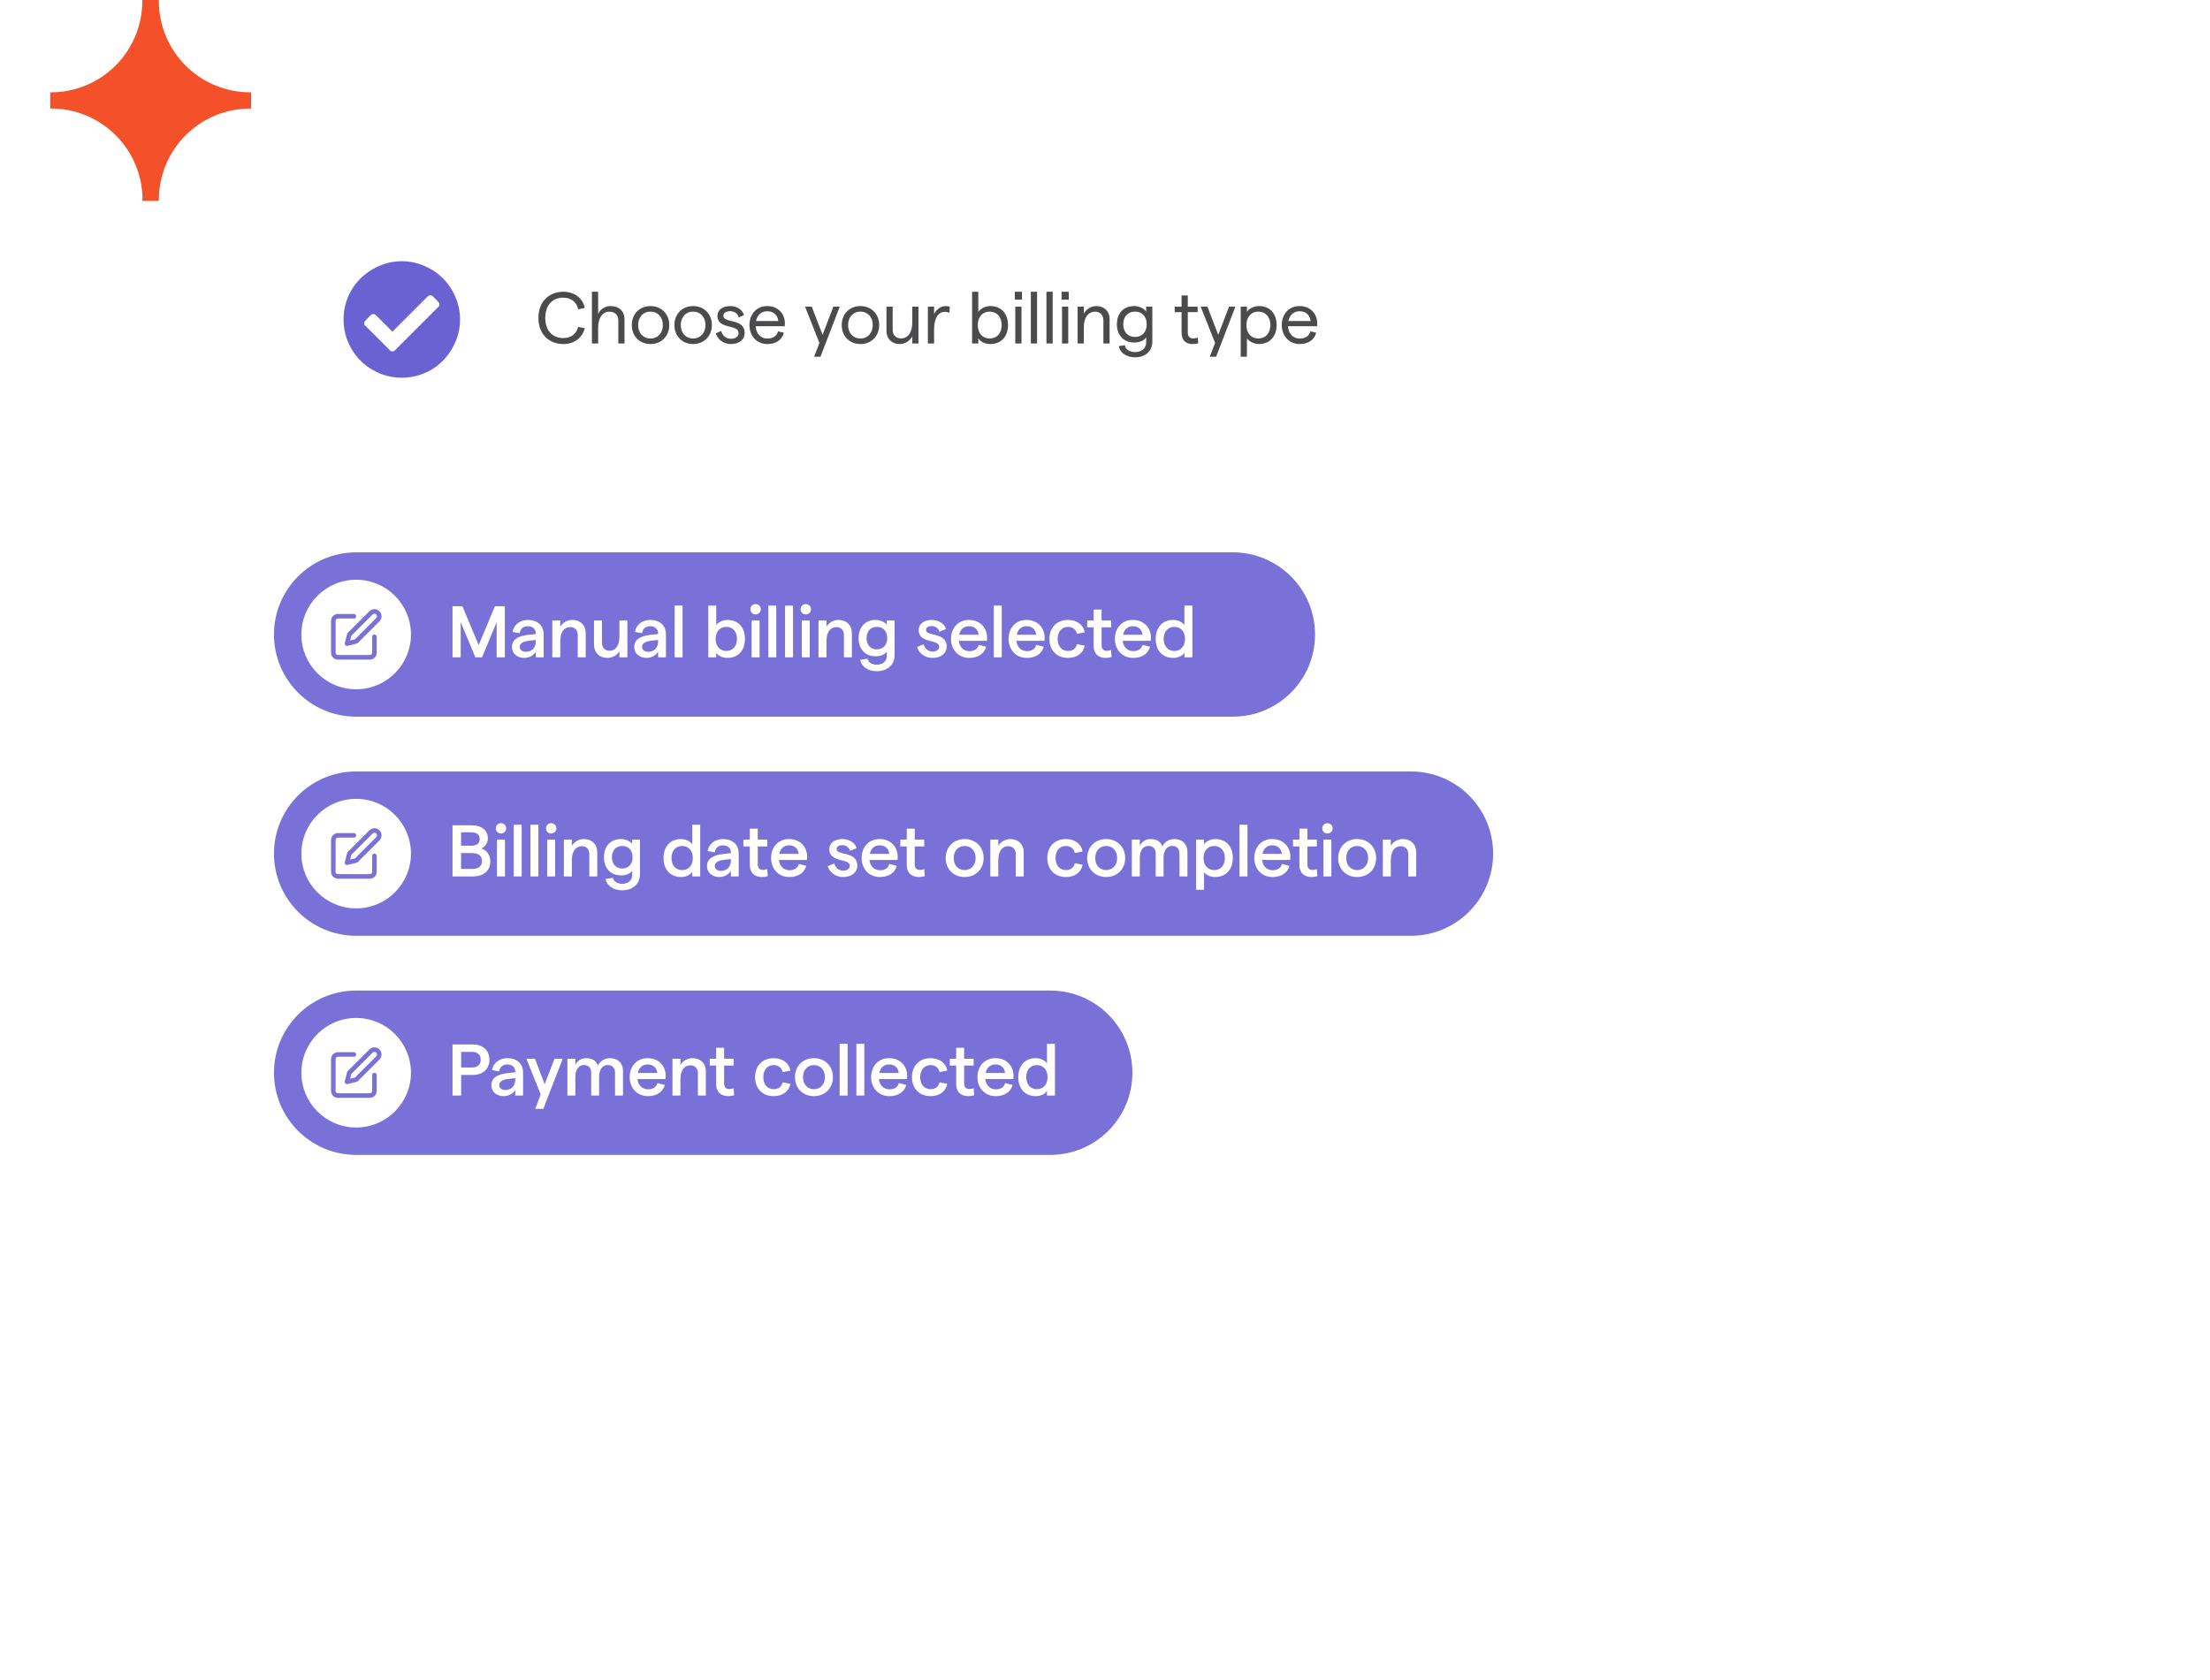 <?xml version="1.0" encoding="UTF-8"?>
<svg xmlns="http://www.w3.org/2000/svg" width="484" height="368" viewBox="0 0 484 368" fill="none">
  <path d="M31.166 43.795C31.166 43.795 31.166 43.928 31.166 44H34.786C34.786 43.928 34.786 43.855 34.786 43.795C34.786 38.485 36.893 33.394 40.643 29.639C44.393 25.885 49.479 23.776 54.783 23.776H55V20.224H54.783C49.481 20.224 44.397 18.117 40.647 14.365C36.898 10.613 34.789 5.525 34.786 0.217C34.786 0.145 34.786 0.072 34.786 0H31.166C31.166 0.072 31.166 0.145 31.166 0.217C31.162 5.525 29.054 10.613 25.305 14.365C21.555 18.117 16.47 20.224 11.169 20.224H11V23.776H11.217C16.521 23.776 21.607 25.885 25.357 29.639C29.107 33.394 31.214 38.485 31.214 43.795" fill="#F4502A"></path>
  <g filter="url(#filter0_d_713_13379)">
    <rect x="60" y="40" width="364" height="60" rx="12" fill="white"></rect>
  </g>
  <circle cx="87.767" cy="69.749" r="12.526" fill="white"></circle>
  <path d="M100.759 69.982C100.759 67.718 100.142 65.557 99.01 63.602C97.878 61.647 96.335 60.104 94.38 58.972C92.424 57.84 90.264 57.223 88 57.223C85.685 57.223 83.575 57.84 81.62 58.972C79.665 60.104 78.07 61.647 76.939 63.602C75.807 65.557 75.241 67.718 75.241 69.982C75.241 72.297 75.807 74.406 76.939 76.361C78.07 78.316 79.665 79.911 81.62 81.043C83.575 82.175 85.685 82.741 88 82.741C90.264 82.741 92.424 82.175 94.38 81.043C96.335 79.911 97.878 78.316 99.01 76.361C100.142 74.406 100.759 72.297 100.759 69.982ZM86.508 76.722C86.354 76.927 86.148 76.979 85.942 76.979C85.685 76.979 85.479 76.927 85.376 76.722L80.025 71.371C79.82 71.268 79.768 71.062 79.768 70.805C79.768 70.599 79.82 70.393 80.025 70.239L81.157 69.056C81.312 68.901 81.517 68.799 81.723 68.799C81.929 68.799 82.135 68.901 82.341 69.056L85.942 72.657L93.659 64.94C93.814 64.785 94.019 64.683 94.225 64.683C94.431 64.683 94.637 64.785 94.843 64.94L95.975 66.123C96.129 66.278 96.232 66.483 96.232 66.689C96.232 66.946 96.129 67.152 95.975 67.255L86.508 76.722Z" fill="#6A62D3"></path>
  <path d="M123.355 75.369C125.771 75.369 127.515 74.025 128.075 71.913L126.619 71.609C126.219 73.161 125.083 74.057 123.339 74.057C121.067 74.057 119.419 72.505 119.419 69.641C119.419 66.777 121.067 65.209 123.339 65.209C125.083 65.209 126.283 66.153 126.635 67.769L128.075 67.449C127.611 65.289 125.803 63.913 123.355 63.913C120.555 63.913 117.915 65.785 117.915 69.641C117.915 73.497 120.539 75.369 123.355 75.369ZM129.635 75.241H130.995V71.785C130.995 69.625 131.955 68.281 133.443 68.281C134.675 68.281 135.411 69.001 135.411 70.185V75.241H136.771V69.929C136.771 68.185 135.571 67.049 133.747 67.049C132.563 67.049 131.587 67.609 130.995 68.761V63.913H129.635V75.241ZM142.461 75.369C144.845 75.369 146.573 73.625 146.573 71.209C146.573 68.793 144.845 67.049 142.461 67.049C140.061 67.049 138.365 68.793 138.365 71.209C138.365 73.625 140.061 75.369 142.461 75.369ZM142.461 74.153C140.845 74.153 139.757 72.937 139.757 71.209C139.757 69.481 140.845 68.265 142.461 68.265C144.077 68.265 145.165 69.481 145.165 71.209C145.165 72.937 144.077 74.153 142.461 74.153ZM151.795 75.369C154.179 75.369 155.907 73.625 155.907 71.209C155.907 68.793 154.179 67.049 151.795 67.049C149.395 67.049 147.699 68.793 147.699 71.209C147.699 73.625 149.395 75.369 151.795 75.369ZM151.795 74.153C150.179 74.153 149.091 72.937 149.091 71.209C149.091 69.481 150.179 68.265 151.795 68.265C153.411 68.265 154.499 69.481 154.499 71.209C154.499 72.937 153.411 74.153 151.795 74.153ZM160.123 75.369C161.899 75.369 163.083 74.377 163.083 72.969C163.099 69.641 158.427 70.905 158.427 69.177C158.427 68.537 159.003 68.169 159.915 68.169C160.779 68.169 161.579 68.697 161.803 69.529L162.939 69.033C162.603 67.849 161.371 67.049 159.947 67.049C158.219 67.049 157.115 67.913 157.115 69.193C157.115 72.249 161.755 70.921 161.755 72.985C161.755 73.641 161.115 74.217 160.123 74.217C158.875 74.217 158.235 73.449 157.931 72.505L156.763 73.017C157.115 74.153 158.171 75.369 160.123 75.369ZM171.894 70.841C171.894 68.761 170.422 67.049 168.038 67.049C165.606 67.049 164.134 68.921 164.134 71.209C164.134 73.497 165.654 75.369 168.07 75.369C169.926 75.369 171.27 74.457 171.67 72.889L170.39 72.585C170.15 73.593 169.302 74.169 168.07 74.169C166.614 74.169 165.59 73.097 165.494 71.465H171.862C171.878 71.321 171.894 71.033 171.894 70.841ZM165.574 70.329C165.846 68.985 166.774 68.185 168.038 68.185C169.462 68.185 170.326 69.097 170.454 70.329H165.574ZM182.516 67.177L180.148 73.353L177.78 67.177H176.308L179.46 75.129L178.292 78.153H179.684L183.908 67.177H182.516ZM188.436 75.369C190.82 75.369 192.548 73.625 192.548 71.209C192.548 68.793 190.82 67.049 188.436 67.049C186.036 67.049 184.34 68.793 184.34 71.209C184.34 73.625 186.036 75.369 188.436 75.369ZM188.436 74.153C186.82 74.153 185.732 72.937 185.732 71.209C185.732 69.481 186.82 68.265 188.436 68.265C190.052 68.265 191.14 69.481 191.14 71.209C191.14 72.937 190.052 74.153 188.436 74.153ZM201.146 67.177H199.786V70.713C199.786 72.841 198.826 74.137 197.322 74.137C196.186 74.137 195.498 73.353 195.498 72.265V67.177H194.138V72.521C194.138 74.233 195.338 75.369 197.018 75.369C198.25 75.369 199.226 74.681 199.786 73.721V75.241H201.146V67.177ZM207.927 68.505L208.007 67.193C207.735 67.097 207.415 67.049 207.079 67.049C206.087 67.049 205.031 67.785 204.567 68.809V67.177H203.207V75.241H204.567V72.169C204.567 69.545 205.607 68.313 206.887 68.313C207.239 68.313 207.623 68.377 207.927 68.505ZM216.875 75.369C219.387 75.369 220.763 73.577 220.763 71.209C220.763 68.841 219.387 67.049 216.891 67.049C215.819 67.049 214.763 67.577 214.251 68.329V63.913H212.891V75.241H214.251V74.073C214.619 74.809 215.691 75.369 216.875 75.369ZM216.747 74.153C215.163 74.153 214.139 72.985 214.139 71.209C214.139 69.433 215.163 68.265 216.747 68.265C218.331 68.265 219.371 69.433 219.371 71.209C219.371 72.985 218.331 74.153 216.747 74.153ZM222.255 63.913V65.641H223.823V63.913H222.255ZM222.351 75.241H223.711V67.177H222.351V75.241ZM225.763 75.241H227.123V63.913H225.763V75.241ZM229.176 75.241H230.536V63.913H229.176V75.241ZM232.492 63.913V65.641H234.06V63.913H232.492ZM232.588 75.241H233.948V67.177H232.588V75.241ZM236.001 75.241H237.361V71.705C237.361 69.577 238.321 68.281 239.825 68.281C240.961 68.281 241.649 69.065 241.649 70.153V75.241H243.009V69.897C243.009 68.185 241.809 67.049 240.129 67.049C238.897 67.049 237.921 67.737 237.361 68.697V67.177H236.001V75.241ZM251.021 67.177V68.265C250.541 67.561 249.485 67.049 248.413 67.049C245.965 67.049 244.605 68.761 244.605 71.049C244.605 73.321 245.965 75.033 248.445 75.033C249.597 75.033 250.653 74.569 251.021 73.881V75.001C251.021 76.265 250.029 77.129 248.605 77.129C247.373 77.129 246.429 76.505 246.349 75.609L245.037 75.833C245.277 77.289 246.733 78.281 248.605 78.281C250.829 78.281 252.365 76.889 252.365 74.857V67.177H251.021ZM248.573 73.817C247.005 73.817 245.997 72.729 245.997 71.049C245.997 69.353 247.005 68.265 248.573 68.265C250.125 68.265 251.133 69.353 251.133 71.049C251.133 72.729 250.125 73.817 248.573 73.817ZM262.417 75.177L262.321 73.929C262.001 74.089 261.633 74.137 261.313 74.137C260.609 74.137 260.129 73.721 260.129 72.873V68.377H262.289V67.177H260.129V64.729H258.769V67.177H257.265V68.377H258.769V72.825C258.769 74.601 259.777 75.369 261.153 75.369C261.585 75.369 262.017 75.321 262.417 75.177ZM269.166 67.177L266.798 73.353L264.43 67.177H262.958L266.11 75.129L264.942 78.153H266.334L270.558 67.177H269.166ZM271.719 78.153H273.079V74.121C273.623 74.857 274.679 75.369 275.703 75.369C278.183 75.369 279.591 73.577 279.591 71.209C279.591 68.841 278.215 67.049 275.735 67.049C274.567 67.049 273.511 67.609 273.079 68.345V67.177H271.719V78.153ZM275.575 74.153C274.007 74.153 272.967 72.985 272.967 71.209C272.967 69.433 274.007 68.265 275.575 68.265C277.175 68.265 278.215 69.433 278.215 71.209C278.215 72.985 277.175 74.153 275.575 74.153ZM288.475 70.841C288.475 68.761 287.003 67.049 284.619 67.049C282.187 67.049 280.715 68.921 280.715 71.209C280.715 73.497 282.235 75.369 284.651 75.369C286.507 75.369 287.851 74.457 288.251 72.889L286.971 72.585C286.731 73.593 285.883 74.169 284.651 74.169C283.195 74.169 282.171 73.097 282.075 71.465H288.443C288.459 71.321 288.475 71.033 288.475 70.841ZM282.155 70.329C282.427 68.985 283.355 68.185 284.619 68.185C286.043 68.185 286.907 69.097 287.035 70.329H282.155Z" fill="#4B4B4E"></path>
  <g opacity="0.9" filter="url(#filter1_d_713_13379)">
    <path d="M60 130C60 120.059 68.059 112 78 112H270C279.941 112 288 120.059 288 130V130C288 139.941 279.941 148 270 148H78C68.059 148 60 139.941 60 130V130Z" fill="#6A62D3"></path>
    <circle cx="78.957" cy="129.65" r="9.195" fill="white"></circle>
    <circle cx="78" cy="130" r="12" fill="white"></circle>
    <path d="M77.5 126H74C73.735 126 73.48 126.105 73.293 126.293C73.105 126.48 73 126.735 73 127V134C73 134.265 73.105 134.52 73.293 134.707C73.48 134.895 73.735 135 74 135H81C81.265 135 81.52 134.895 81.707 134.707C81.895 134.52 82 134.265 82 134V130.5" stroke="#6A62D3" stroke-linecap="round" stroke-linejoin="round"></path>
    <path d="M81.25 125.25C81.449 125.051 81.719 124.939 82 124.939C82.281 124.939 82.551 125.051 82.75 125.25C82.949 125.449 83.061 125.719 83.061 126C83.061 126.281 82.949 126.551 82.75 126.75L78 131.5L76 132L76.5 130L81.25 125.25Z" stroke="#6A62D3" stroke-linecap="round" stroke-linejoin="round"></path>
    <path d="M99.104 135H100.896V127.304L104.112 135H105.568L108.768 127.304V135H110.56V123.8H108.4L104.832 132.312L101.264 123.8H99.104V135ZM115.602 126.808C113.89 126.808 112.514 127.848 112.258 129.432L113.826 129.72C113.938 128.76 114.626 128.184 115.602 128.184C116.658 128.184 117.346 128.792 117.346 129.784V129.896L115.826 130.056C113.346 130.312 112.114 131.16 112.114 132.744C112.114 134.12 113.218 135.128 114.818 135.128C115.89 135.128 116.882 134.584 117.346 133.768V135H119.058V129.976C119.058 127.96 117.65 126.808 115.602 126.808ZM115.17 133.784C114.354 133.784 113.826 133.336 113.826 132.696C113.826 131.992 114.498 131.512 115.81 131.368L117.346 131.192V131.528C117.33 132.84 116.53 133.784 115.17 133.784ZM120.958 135H122.702V131.464C122.702 129.528 123.518 128.376 124.878 128.376C125.902 128.376 126.526 129.08 126.526 130.088V135H128.27V129.688C128.27 127.944 127.07 126.808 125.358 126.808C124.174 126.808 123.246 127.416 122.702 128.28V126.936H120.958V135ZM137.402 126.936H135.658V130.472C135.658 132.408 134.842 133.56 133.498 133.56C132.474 133.56 131.834 132.856 131.834 131.848V126.936H130.09V132.248C130.09 133.992 131.29 135.128 133.018 135.128C134.186 135.128 135.13 134.52 135.658 133.656V135H137.402V126.936ZM142.387 126.808C140.675 126.808 139.299 127.848 139.043 129.432L140.611 129.72C140.723 128.76 141.411 128.184 142.387 128.184C143.443 128.184 144.131 128.792 144.131 129.784V129.896L142.611 130.056C140.131 130.312 138.899 131.16 138.899 132.744C138.899 134.12 140.003 135.128 141.603 135.128C142.675 135.128 143.667 134.584 144.131 133.768V135H145.843V129.976C145.843 127.96 144.435 126.808 142.387 126.808ZM141.955 133.784C141.139 133.784 140.611 133.336 140.611 132.696C140.611 131.992 141.283 131.512 142.595 131.368L144.131 131.192V131.528C144.115 132.84 143.315 133.784 141.955 133.784ZM147.743 135H149.487V123.672H147.743V135ZM159.291 135.128C161.755 135.128 163.147 133.4 163.147 130.968C163.147 128.536 161.755 126.808 159.323 126.808C158.283 126.808 157.339 127.272 156.859 127.944V123.672H155.115V135H156.859V133.976C157.243 134.648 158.219 135.128 159.291 135.128ZM159.067 133.608C157.659 133.608 156.731 132.552 156.731 130.968C156.731 129.368 157.659 128.328 159.067 128.328C160.475 128.328 161.403 129.368 161.403 130.968C161.403 132.552 160.475 133.608 159.067 133.608ZM165.469 125.592C166.125 125.592 166.621 125.096 166.621 124.472C166.621 123.832 166.125 123.336 165.469 123.336C164.829 123.336 164.349 123.832 164.349 124.472C164.349 125.096 164.829 125.592 165.469 125.592ZM164.605 135H166.349V126.936H164.605V135ZM168.268 135H170.012V123.672H168.268V135ZM171.93 135H173.674V123.672H171.93V135ZM176.457 125.592C177.113 125.592 177.609 125.096 177.609 124.472C177.609 123.832 177.113 123.336 176.457 123.336C175.817 123.336 175.337 123.832 175.337 124.472C175.337 125.096 175.817 125.592 176.457 125.592ZM175.593 135H177.337V126.936H175.593V135ZM179.255 135H180.999V131.464C180.999 129.528 181.815 128.376 183.175 128.376C184.199 128.376 184.823 129.08 184.823 130.088V135H186.567V129.688C186.567 127.944 185.367 126.808 183.655 126.808C182.471 126.808 181.543 127.416 180.999 128.28V126.936H179.255V135ZM194.193 126.936V127.864C193.729 127.24 192.801 126.808 191.777 126.808C189.409 126.808 188.033 128.456 188.033 130.792C188.033 133.128 189.409 134.776 191.809 134.776C192.865 134.776 193.809 134.36 194.209 133.752V134.728C194.209 135.848 193.313 136.616 192.017 136.616C190.961 136.616 190.113 136.088 190.017 135.288L188.385 135.56C188.641 137.032 190.129 138.04 192.017 138.04C194.337 138.04 195.921 136.632 195.921 134.552V126.936H194.193ZM192.049 133.256C190.673 133.256 189.777 132.28 189.777 130.792C189.777 129.304 190.673 128.328 192.049 128.328C193.409 128.328 194.305 129.304 194.305 130.792C194.305 132.28 193.409 133.256 192.049 133.256ZM204.292 135.128C206.116 135.128 207.332 134.056 207.332 132.664C207.332 129.352 202.804 130.536 202.804 128.984C202.804 128.456 203.284 128.152 204.052 128.152C204.788 128.152 205.54 128.6 205.748 129.4L207.188 128.792C206.836 127.608 205.556 126.808 204.036 126.808C202.292 126.808 201.188 127.752 201.188 129.016C201.188 132.072 205.684 130.936 205.684 132.68C205.684 133.256 205.124 133.736 204.292 133.736C203.172 133.736 202.548 133.016 202.276 132.152L200.836 132.76C201.204 133.912 202.324 135.128 204.292 135.128ZM216.174 130.664C216.174 128.696 214.798 126.808 212.206 126.808C209.646 126.808 208.27 128.792 208.27 130.968C208.27 133.144 209.726 135.128 212.286 135.128C214.174 135.128 215.55 134.232 215.982 132.68L214.334 132.264C214.126 133.144 213.374 133.64 212.318 133.64C211.038 133.64 210.142 132.776 209.982 131.384H216.142C216.158 131.24 216.174 130.904 216.174 130.664ZM210.062 130.056C210.318 128.856 211.102 128.184 212.206 128.184C213.486 128.184 214.206 128.968 214.318 130.056H210.062ZM217.646 135H219.39V123.672H217.646V135ZM228.78 130.664C228.78 128.696 227.404 126.808 224.812 126.808C222.252 126.808 220.876 128.792 220.876 130.968C220.876 133.144 222.332 135.128 224.892 135.128C226.78 135.128 228.156 134.232 228.588 132.68L226.94 132.264C226.732 133.144 225.98 133.64 224.924 133.64C223.644 133.64 222.748 132.776 222.588 131.384H228.748C228.764 131.24 228.78 130.904 228.78 130.664ZM222.668 130.056C222.924 128.856 223.708 128.184 224.812 128.184C226.092 128.184 226.812 128.968 226.924 130.056H222.668ZM233.868 135.128C235.836 135.128 237.228 134.12 237.564 132.44L235.852 132.104C235.66 133.048 234.94 133.608 233.916 133.608C232.54 133.608 231.628 132.568 231.628 130.968C231.628 129.368 232.524 128.328 233.916 128.328C234.94 128.328 235.692 128.952 235.852 129.864L237.548 129.528C237.276 127.864 235.852 126.808 233.868 126.808C231.452 126.808 229.82 128.488 229.82 130.968C229.82 133.448 231.452 135.128 233.868 135.128ZM243.444 134.936L243.332 133.384C243.028 133.528 242.66 133.576 242.356 133.576C241.7 133.576 241.252 133.16 241.252 132.36V128.424H243.332V126.936H241.252V124.536H239.508V126.936H238.1V128.424H239.508V132.456C239.508 134.296 240.644 135.128 242.164 135.128C242.612 135.128 243.06 135.064 243.444 134.936ZM252.065 130.664C252.065 128.696 250.689 126.808 248.097 126.808C245.537 126.808 244.161 128.792 244.161 130.968C244.161 133.144 245.617 135.128 248.177 135.128C250.065 135.128 251.441 134.232 251.873 132.68L250.225 132.264C250.017 133.144 249.265 133.64 248.209 133.64C246.929 133.64 246.033 132.776 245.873 131.384H252.033C252.049 131.24 252.065 130.904 252.065 130.664ZM245.953 130.056C246.209 128.856 246.993 128.184 248.097 128.184C249.377 128.184 250.097 128.968 250.209 130.056H245.953ZM256.96 135.128C258.032 135.128 259.008 134.648 259.392 133.976V135H261.136V123.672H259.392V127.944C258.912 127.272 257.968 126.808 256.928 126.808C254.496 126.808 253.104 128.536 253.104 130.968C253.104 133.4 254.496 135.128 256.96 135.128ZM257.184 133.608C255.776 133.608 254.848 132.552 254.848 130.968C254.848 129.368 255.776 128.328 257.184 128.328C258.592 128.328 259.52 129.368 259.52 130.968C259.52 132.552 258.592 133.608 257.184 133.608Z" fill="white"></path>
  </g>
  <g opacity="0.9" filter="url(#filter2_d_713_13379)">
    <path d="M60 178C60 168.059 68.059 160 78 160H309C318.941 160 327 168.059 327 178V178C327 187.941 318.941 196 309 196H78C68.059 196 60 187.941 60 178V178Z" fill="#6A62D3"></path>
    <circle cx="78.957" cy="177.65" r="9.195" fill="white"></circle>
    <circle cx="78" cy="178" r="12" fill="white"></circle>
    <path d="M77.5 174H74C73.735 174 73.48 174.105 73.293 174.293C73.105 174.48 73 174.735 73 175V182C73 182.265 73.105 182.52 73.293 182.707C73.48 182.895 73.735 183 74 183H81C81.265 183 81.52 182.895 81.707 182.707C81.895 182.52 82 182.265 82 182V178.5" stroke="#6A62D3" stroke-linecap="round" stroke-linejoin="round"></path>
    <path d="M81.25 173.25C81.449 173.051 81.719 172.939 82 172.939C82.281 172.939 82.551 173.051 82.75 173.25C82.949 173.449 83.061 173.719 83.061 174C83.061 174.281 82.949 174.551 82.75 174.75L78 179.5L76 180L76.5 178L81.25 173.25Z" stroke="#6A62D3" stroke-linecap="round" stroke-linejoin="round"></path>
    <path d="M99.104 183H103.552C105.888 183 107.376 181.768 107.376 179.704C107.376 178.184 106.528 177.272 105.44 176.872C106.144 176.552 106.848 175.72 106.848 174.68C106.848 172.84 105.44 171.8 103.36 171.8H99.104V183ZM100.976 176.264V173.336H103.232C104.448 173.336 105.056 173.848 105.056 174.808C105.056 175.752 104.448 176.264 103.248 176.264H100.976ZM100.976 181.352V177.88H103.328C104.832 177.88 105.552 178.488 105.552 179.624C105.552 180.76 104.832 181.352 103.328 181.352H100.976ZM109.707 173.592C110.363 173.592 110.859 173.096 110.859 172.472C110.859 171.832 110.363 171.336 109.707 171.336C109.067 171.336 108.587 171.832 108.587 172.472C108.587 173.096 109.067 173.592 109.707 173.592ZM108.843 183H110.587V174.936H108.843V183ZM112.505 183H114.249V171.672H112.505V183ZM116.168 183H117.912V171.672H116.168V183ZM120.694 173.592C121.35 173.592 121.846 173.096 121.846 172.472C121.846 171.832 121.35 171.336 120.694 171.336C120.054 171.336 119.574 171.832 119.574 172.472C119.574 173.096 120.054 173.592 120.694 173.592ZM119.83 183H121.574V174.936H119.83V183ZM123.493 183H125.237V179.464C125.237 177.528 126.053 176.376 127.413 176.376C128.437 176.376 129.061 177.08 129.061 178.088V183H130.805V177.688C130.805 175.944 129.605 174.808 127.893 174.808C126.709 174.808 125.781 175.416 125.237 176.28V174.936H123.493V183ZM138.43 174.936V175.864C137.966 175.24 137.038 174.808 136.014 174.808C133.646 174.808 132.27 176.456 132.27 178.792C132.27 181.128 133.646 182.776 136.046 182.776C137.102 182.776 138.046 182.36 138.446 181.752V182.728C138.446 183.848 137.55 184.616 136.254 184.616C135.198 184.616 134.35 184.088 134.254 183.288L132.622 183.56C132.878 185.032 134.366 186.04 136.254 186.04C138.574 186.04 140.158 184.632 140.158 182.552V174.936H138.43ZM136.286 181.256C134.91 181.256 134.014 180.28 134.014 178.792C134.014 177.304 134.91 176.328 136.286 176.328C137.646 176.328 138.542 177.304 138.542 178.792C138.542 180.28 137.646 181.256 136.286 181.256ZM149.17 183.128C150.242 183.128 151.218 182.648 151.602 181.976V183H153.346V171.672H151.602V175.944C151.122 175.272 150.178 174.808 149.138 174.808C146.706 174.808 145.314 176.536 145.314 178.968C145.314 181.4 146.706 183.128 149.17 183.128ZM149.394 181.608C147.986 181.608 147.058 180.552 147.058 178.968C147.058 177.368 147.986 176.328 149.394 176.328C150.802 176.328 151.73 177.368 151.73 178.968C151.73 180.552 150.802 181.608 149.394 181.608ZM158.324 174.808C156.612 174.808 155.236 175.848 154.98 177.432L156.548 177.72C156.66 176.76 157.348 176.184 158.324 176.184C159.38 176.184 160.068 176.792 160.068 177.784V177.896L158.548 178.056C156.068 178.312 154.836 179.16 154.836 180.744C154.836 182.12 155.94 183.128 157.54 183.128C158.612 183.128 159.604 182.584 160.068 181.768V183H161.78V177.976C161.78 175.96 160.372 174.808 158.324 174.808ZM157.892 181.784C157.076 181.784 156.548 181.336 156.548 180.696C156.548 179.992 157.22 179.512 158.532 179.368L160.068 179.192V179.528C160.052 180.84 159.252 181.784 157.892 181.784ZM168.147 182.936L168.035 181.384C167.731 181.528 167.363 181.576 167.059 181.576C166.403 181.576 165.955 181.16 165.955 180.36V176.424H168.035V174.936H165.955V172.536H164.211V174.936H162.803V176.424H164.211V180.456C164.211 182.296 165.347 183.128 166.867 183.128C167.315 183.128 167.763 183.064 168.147 182.936ZM176.768 178.664C176.768 176.696 175.392 174.808 172.8 174.808C170.24 174.808 168.864 176.792 168.864 178.968C168.864 181.144 170.32 183.128 172.88 183.128C174.768 183.128 176.144 182.232 176.576 180.68L174.928 180.264C174.72 181.144 173.968 181.64 172.912 181.64C171.632 181.64 170.736 180.776 170.576 179.384H176.736C176.752 179.24 176.768 178.904 176.768 178.664ZM170.656 178.056C170.912 176.856 171.696 176.184 172.8 176.184C174.08 176.184 174.8 176.968 174.912 178.056H170.656ZM184.717 183.128C186.541 183.128 187.757 182.056 187.757 180.664C187.757 177.352 183.229 178.536 183.229 176.984C183.229 176.456 183.709 176.152 184.477 176.152C185.213 176.152 185.965 176.6 186.173 177.4L187.613 176.792C187.261 175.608 185.981 174.808 184.461 174.808C182.717 174.808 181.613 175.752 181.613 177.016C181.613 180.072 186.109 178.936 186.109 180.68C186.109 181.256 185.549 181.736 184.717 181.736C183.597 181.736 182.973 181.016 182.701 180.152L181.261 180.76C181.629 181.912 182.749 183.128 184.717 183.128ZM196.599 178.664C196.599 176.696 195.223 174.808 192.631 174.808C190.071 174.808 188.695 176.792 188.695 178.968C188.695 181.144 190.151 183.128 192.711 183.128C194.599 183.128 195.975 182.232 196.407 180.68L194.759 180.264C194.551 181.144 193.799 181.64 192.743 181.64C191.463 181.64 190.567 180.776 190.407 179.384H196.567C196.583 179.24 196.599 178.904 196.599 178.664ZM190.487 178.056C190.743 176.856 191.527 176.184 192.631 176.184C193.911 176.184 194.631 176.968 194.743 178.056H190.487ZM202.522 182.936L202.41 181.384C202.106 181.528 201.738 181.576 201.434 181.576C200.778 181.576 200.33 181.16 200.33 180.36V176.424H202.41V174.936H200.33V172.536H198.586V174.936H197.178V176.424H198.586V180.456C198.586 182.296 199.722 183.128 201.242 183.128C201.69 183.128 202.138 183.064 202.522 182.936ZM211.264 183.128C213.68 183.128 215.424 181.384 215.424 178.968C215.424 176.552 213.68 174.808 211.264 174.808C208.832 174.808 207.104 176.552 207.104 178.968C207.104 181.384 208.832 183.128 211.264 183.128ZM211.264 181.608C209.824 181.608 208.864 180.52 208.864 178.968C208.864 177.416 209.824 176.328 211.264 176.328C212.688 176.328 213.664 177.416 213.664 178.968C213.664 180.52 212.688 181.608 211.264 181.608ZM216.887 183H218.631V179.464C218.631 177.528 219.447 176.376 220.807 176.376C221.831 176.376 222.455 177.08 222.455 178.088V183H224.199V177.688C224.199 175.944 222.999 174.808 221.287 174.808C220.103 174.808 219.175 175.416 218.631 176.28V174.936H216.887V183ZM233.406 183.128C235.374 183.128 236.766 182.12 237.102 180.44L235.39 180.104C235.198 181.048 234.478 181.608 233.454 181.608C232.078 181.608 231.166 180.568 231.166 178.968C231.166 177.368 232.062 176.328 233.454 176.328C234.478 176.328 235.23 176.952 235.39 177.864L237.086 177.528C236.814 175.864 235.39 174.808 233.406 174.808C230.99 174.808 229.358 176.488 229.358 178.968C229.358 181.448 230.99 183.128 233.406 183.128ZM242.258 183.128C244.674 183.128 246.418 181.384 246.418 178.968C246.418 176.552 244.674 174.808 242.258 174.808C239.826 174.808 238.098 176.552 238.098 178.968C238.098 181.384 239.826 183.128 242.258 183.128ZM242.258 181.608C240.818 181.608 239.858 180.52 239.858 178.968C239.858 177.416 240.818 176.328 242.258 176.328C243.682 176.328 244.658 177.416 244.658 178.968C244.658 180.52 243.682 181.608 242.258 181.608ZM247.88 183H249.624V178.92C249.624 177.384 250.312 176.312 251.512 176.312C252.536 176.312 253.096 176.984 253.096 177.992V183H254.824V178.92C254.824 177.368 255.512 176.312 256.712 176.312C257.736 176.312 258.312 176.984 258.312 177.992V183H260.056V177.56C260.056 175.928 258.936 174.808 257.208 174.808C255.944 174.808 254.984 175.528 254.552 176.408C254.216 175.368 253.288 174.808 251.992 174.808C250.824 174.808 250.056 175.416 249.624 176.296V174.936H247.88V183ZM261.949 185.912H263.693V182.072C264.189 182.712 265.133 183.128 266.109 183.128C268.525 183.128 269.997 181.4 269.997 178.968C269.997 176.536 268.589 174.808 266.205 174.808C265.085 174.808 264.141 175.304 263.693 175.96V174.936H261.949V185.912ZM265.917 181.608C264.509 181.608 263.581 180.552 263.581 178.968C263.581 177.368 264.509 176.328 265.917 176.328C267.325 176.328 268.253 177.368 268.253 178.968C268.253 180.552 267.325 181.608 265.917 181.608ZM271.455 183H273.199V171.672H271.455V183ZM282.59 178.664C282.59 176.696 281.214 174.808 278.622 174.808C276.062 174.808 274.686 176.792 274.686 178.968C274.686 181.144 276.142 183.128 278.702 183.128C280.59 183.128 281.966 182.232 282.398 180.68L280.75 180.264C280.542 181.144 279.79 181.64 278.734 181.64C277.454 181.64 276.558 180.776 276.398 179.384H282.558C282.574 179.24 282.59 178.904 282.59 178.664ZM276.478 178.056C276.734 176.856 277.518 176.184 278.622 176.184C279.902 176.184 280.622 176.968 280.734 178.056H276.478ZM288.513 182.936L288.401 181.384C288.097 181.528 287.729 181.576 287.425 181.576C286.769 181.576 286.321 181.16 286.321 180.36V176.424H288.401V174.936H286.321V172.536H284.577V174.936H283.169V176.424H284.577V180.456C284.577 182.296 285.713 183.128 287.233 183.128C287.681 183.128 288.129 183.064 288.513 182.936ZM290.697 173.592C291.353 173.592 291.849 173.096 291.849 172.472C291.849 171.832 291.353 171.336 290.697 171.336C290.057 171.336 289.577 171.832 289.577 172.472C289.577 173.096 290.057 173.592 290.697 173.592ZM289.833 183H291.577V174.936H289.833V183ZM297.224 183.128C299.64 183.128 301.384 181.384 301.384 178.968C301.384 176.552 299.64 174.808 297.224 174.808C294.792 174.808 293.064 176.552 293.064 178.968C293.064 181.384 294.792 183.128 297.224 183.128ZM297.224 181.608C295.784 181.608 294.824 180.52 294.824 178.968C294.824 177.416 295.784 176.328 297.224 176.328C298.648 176.328 299.624 177.416 299.624 178.968C299.624 180.52 298.648 181.608 297.224 181.608ZM302.846 183H304.59V179.464C304.59 177.528 305.406 176.376 306.766 176.376C307.79 176.376 308.414 177.08 308.414 178.088V183H310.158V177.688C310.158 175.944 308.958 174.808 307.246 174.808C306.062 174.808 305.134 175.416 304.59 176.28V174.936H302.846V183Z" fill="white"></path>
  </g>
  <g opacity="0.9" filter="url(#filter3_d_713_13379)">
    <path d="M60 226C60 216.059 68.059 208 78 208H230C239.941 208 248 216.059 248 226V226C248 235.941 239.941 244 230 244H78C68.059 244 60 235.941 60 226V226Z" fill="#6A62D3"></path>
    <circle cx="78.957" cy="225.65" r="9.195" fill="white"></circle>
    <circle cx="78" cy="226" r="12" fill="white"></circle>
    <path d="M77.5 222H74C73.735 222 73.48 222.105 73.293 222.293C73.105 222.48 73 222.735 73 223V230C73 230.265 73.105 230.52 73.293 230.707C73.48 230.895 73.735 231 74 231H81C81.265 231 81.52 230.895 81.707 230.707C81.895 230.52 82 230.265 82 230V226.5" stroke="#6A62D3" stroke-linecap="round" stroke-linejoin="round"></path>
    <path d="M81.25 221.25C81.449 221.051 81.719 220.939 82 220.939C82.281 220.939 82.551 221.051 82.75 221.25C82.949 221.449 83.061 221.719 83.061 222C83.061 222.281 82.949 222.551 82.75 222.75L78 227.5L76 228L76.5 226L81.25 221.25Z" stroke="#6A62D3" stroke-linecap="round" stroke-linejoin="round"></path>
    <path d="M99.104 231H100.992V226.488H103.52C105.744 226.488 107.184 225.176 107.184 223.144C107.184 221.112 105.744 219.8 103.52 219.8H99.104V231ZM100.992 224.856V221.432H103.392C104.576 221.432 105.28 222.072 105.28 223.144C105.28 224.216 104.576 224.856 103.392 224.856H100.992ZM111.102 222.808C109.39 222.808 108.014 223.848 107.758 225.432L109.326 225.72C109.438 224.76 110.126 224.184 111.102 224.184C112.158 224.184 112.846 224.792 112.846 225.784V225.896L111.326 226.056C108.846 226.312 107.614 227.16 107.614 228.744C107.614 230.12 108.718 231.128 110.318 231.128C111.39 231.128 112.382 230.584 112.846 229.768V231H114.558V225.976C114.558 223.96 113.15 222.808 111.102 222.808ZM110.67 229.784C109.854 229.784 109.326 229.336 109.326 228.696C109.326 227.992 109.998 227.512 111.31 227.368L112.846 227.192V227.528C112.83 228.84 112.03 229.784 110.67 229.784ZM121.442 222.936L119.282 228.52L117.17 222.936H115.282L118.418 230.76L117.202 233.912H118.994L123.234 222.936H121.442ZM124.261 231H126.005V226.92C126.005 225.384 126.693 224.312 127.893 224.312C128.917 224.312 129.477 224.984 129.477 225.992V231H131.205V226.92C131.205 225.368 131.893 224.312 133.094 224.312C134.117 224.312 134.693 224.984 134.693 225.992V231H136.438V225.56C136.438 223.928 135.318 222.808 133.589 222.808C132.325 222.808 131.365 223.528 130.933 224.408C130.597 223.368 129.669 222.808 128.373 222.808C127.205 222.808 126.437 223.416 126.005 224.296V222.936H124.261V231ZM145.802 226.664C145.802 224.696 144.426 222.808 141.834 222.808C139.274 222.808 137.898 224.792 137.898 226.968C137.898 229.144 139.354 231.128 141.914 231.128C143.802 231.128 145.178 230.232 145.61 228.68L143.962 228.264C143.754 229.144 143.002 229.64 141.946 229.64C140.666 229.64 139.77 228.776 139.61 227.384H145.77C145.786 227.24 145.802 226.904 145.802 226.664ZM139.69 226.056C139.946 224.856 140.73 224.184 141.834 224.184C143.114 224.184 143.834 224.968 143.946 226.056H139.69ZM147.274 231H149.018V227.464C149.018 225.528 149.834 224.376 151.194 224.376C152.218 224.376 152.842 225.08 152.842 226.088V231H154.586V225.688C154.586 223.944 153.386 222.808 151.674 222.808C150.49 222.808 149.562 223.416 149.018 224.28V222.936H147.274V231ZM160.778 230.936L160.666 229.384C160.362 229.528 159.994 229.576 159.69 229.576C159.034 229.576 158.586 229.16 158.586 228.36V224.424H160.666V222.936H158.586V220.536H156.842V222.936H155.434V224.424H156.842V228.456C156.842 230.296 157.978 231.128 159.498 231.128C159.946 231.128 160.394 231.064 160.778 230.936ZM169.409 231.128C171.377 231.128 172.769 230.12 173.105 228.44L171.393 228.104C171.201 229.048 170.481 229.608 169.457 229.608C168.081 229.608 167.169 228.568 167.169 226.968C167.169 225.368 168.065 224.328 169.457 224.328C170.481 224.328 171.233 224.952 171.393 225.864L173.089 225.528C172.817 223.864 171.393 222.808 169.409 222.808C166.993 222.808 165.361 224.488 165.361 226.968C165.361 229.448 166.993 231.128 169.409 231.128ZM178.261 231.128C180.677 231.128 182.421 229.384 182.421 226.968C182.421 224.552 180.677 222.808 178.261 222.808C175.829 222.808 174.101 224.552 174.101 226.968C174.101 229.384 175.829 231.128 178.261 231.128ZM178.261 229.608C176.821 229.608 175.861 228.52 175.861 226.968C175.861 225.416 176.821 224.328 178.261 224.328C179.685 224.328 180.661 225.416 180.661 226.968C180.661 228.52 179.685 229.608 178.261 229.608ZM183.883 231H185.627V219.672H183.883V231ZM187.546 231H189.29V219.672H187.546V231ZM198.68 226.664C198.68 224.696 197.304 222.808 194.712 222.808C192.152 222.808 190.776 224.792 190.776 226.968C190.776 229.144 192.232 231.128 194.792 231.128C196.68 231.128 198.056 230.232 198.488 228.68L196.84 228.264C196.632 229.144 195.88 229.64 194.824 229.64C193.544 229.64 192.648 228.776 192.488 227.384H198.648C198.664 227.24 198.68 226.904 198.68 226.664ZM192.568 226.056C192.824 224.856 193.608 224.184 194.712 224.184C195.992 224.184 196.712 224.968 196.824 226.056H192.568ZM203.768 231.128C205.736 231.128 207.128 230.12 207.464 228.44L205.752 228.104C205.56 229.048 204.84 229.608 203.816 229.608C202.44 229.608 201.528 228.568 201.528 226.968C201.528 225.368 202.424 224.328 203.816 224.328C204.84 224.328 205.592 224.952 205.752 225.864L207.448 225.528C207.176 223.864 205.752 222.808 203.768 222.808C201.352 222.808 199.72 224.488 199.72 226.968C199.72 229.448 201.352 231.128 203.768 231.128ZM213.344 230.936L213.232 229.384C212.928 229.528 212.56 229.576 212.256 229.576C211.6 229.576 211.152 229.16 211.152 228.36V224.424H213.232V222.936H211.152V220.536H209.408V222.936H208V224.424H209.408V228.456C209.408 230.296 210.544 231.128 212.064 231.128C212.512 231.128 212.96 231.064 213.344 230.936ZM221.965 226.664C221.965 224.696 220.589 222.808 217.997 222.808C215.437 222.808 214.061 224.792 214.061 226.968C214.061 229.144 215.517 231.128 218.077 231.128C219.965 231.128 221.341 230.232 221.773 228.68L220.125 228.264C219.917 229.144 219.165 229.64 218.109 229.64C216.829 229.64 215.933 228.776 215.773 227.384H221.933C221.949 227.24 221.965 226.904 221.965 226.664ZM215.853 226.056C216.109 224.856 216.893 224.184 217.997 224.184C219.277 224.184 219.997 224.968 220.109 226.056H215.853ZM226.86 231.128C227.932 231.128 228.908 230.648 229.292 229.976V231H231.036V219.672H229.292V223.944C228.812 223.272 227.868 222.808 226.828 222.808C224.396 222.808 223.004 224.536 223.004 226.968C223.004 229.4 224.396 231.128 226.86 231.128ZM227.084 229.608C225.676 229.608 224.748 228.552 224.748 226.968C224.748 225.368 225.676 224.328 227.084 224.328C228.492 224.328 229.42 225.368 229.42 226.968C229.42 228.552 228.492 229.608 227.084 229.608Z" fill="white"></path>
  </g>
  <defs>
    <filter id="filter0_d_713_13379" x="48" y="34" width="388" height="84" filterUnits="userSpaceOnUse" color-interpolation-filters="sRGB">
      <feFlood flood-opacity="0" result="BackgroundImageFix"></feFlood>
      <feColorMatrix in="SourceAlpha" type="matrix" values="0 0 0 0 0 0 0 0 0 0 0 0 0 0 0 0 0 0 127 0" result="hardAlpha"></feColorMatrix>
      <feOffset dy="6"></feOffset>
      <feGaussianBlur stdDeviation="6"></feGaussianBlur>
      <feColorMatrix type="matrix" values="0 0 0 0 0 0 0 0 0 0 0 0 0 0 0 0 0 0 0.11 0"></feColorMatrix>
      <feBlend mode="normal" in2="BackgroundImageFix" result="effect1_dropShadow_713_13379"></feBlend>
      <feBlend mode="normal" in="SourceGraphic" in2="effect1_dropShadow_713_13379" result="shape"></feBlend>
    </filter>
    <filter id="filter1_d_713_13379" x="42" y="103" width="264" height="72" filterUnits="userSpaceOnUse" color-interpolation-filters="sRGB">
      <feFlood flood-opacity="0" result="BackgroundImageFix"></feFlood>
      <feColorMatrix in="SourceAlpha" type="matrix" values="0 0 0 0 0 0 0 0 0 0 0 0 0 0 0 0 0 0 127 0" result="hardAlpha"></feColorMatrix>
      <feOffset dy="9"></feOffset>
      <feGaussianBlur stdDeviation="9"></feGaussianBlur>
      <feColorMatrix type="matrix" values="0 0 0 0 0 0 0 0 0 0 0 0 0 0 0 0 0 0 0.15 0"></feColorMatrix>
      <feBlend mode="normal" in2="BackgroundImageFix" result="effect1_dropShadow_713_13379"></feBlend>
      <feBlend mode="normal" in="SourceGraphic" in2="effect1_dropShadow_713_13379" result="shape"></feBlend>
    </filter>
    <filter id="filter2_d_713_13379" x="42" y="151" width="303" height="72" filterUnits="userSpaceOnUse" color-interpolation-filters="sRGB">
      <feFlood flood-opacity="0" result="BackgroundImageFix"></feFlood>
      <feColorMatrix in="SourceAlpha" type="matrix" values="0 0 0 0 0 0 0 0 0 0 0 0 0 0 0 0 0 0 127 0" result="hardAlpha"></feColorMatrix>
      <feOffset dy="9"></feOffset>
      <feGaussianBlur stdDeviation="9"></feGaussianBlur>
      <feColorMatrix type="matrix" values="0 0 0 0 0 0 0 0 0 0 0 0 0 0 0 0 0 0 0.15 0"></feColorMatrix>
      <feBlend mode="normal" in2="BackgroundImageFix" result="effect1_dropShadow_713_13379"></feBlend>
      <feBlend mode="normal" in="SourceGraphic" in2="effect1_dropShadow_713_13379" result="shape"></feBlend>
    </filter>
    <filter id="filter3_d_713_13379" x="42" y="199" width="224" height="72" filterUnits="userSpaceOnUse" color-interpolation-filters="sRGB">
      <feFlood flood-opacity="0" result="BackgroundImageFix"></feFlood>
      <feColorMatrix in="SourceAlpha" type="matrix" values="0 0 0 0 0 0 0 0 0 0 0 0 0 0 0 0 0 0 127 0" result="hardAlpha"></feColorMatrix>
      <feOffset dy="9"></feOffset>
      <feGaussianBlur stdDeviation="9"></feGaussianBlur>
      <feColorMatrix type="matrix" values="0 0 0 0 0 0 0 0 0 0 0 0 0 0 0 0 0 0 0.15 0"></feColorMatrix>
      <feBlend mode="normal" in2="BackgroundImageFix" result="effect1_dropShadow_713_13379"></feBlend>
      <feBlend mode="normal" in="SourceGraphic" in2="effect1_dropShadow_713_13379" result="shape"></feBlend>
    </filter>
  </defs>
</svg>
